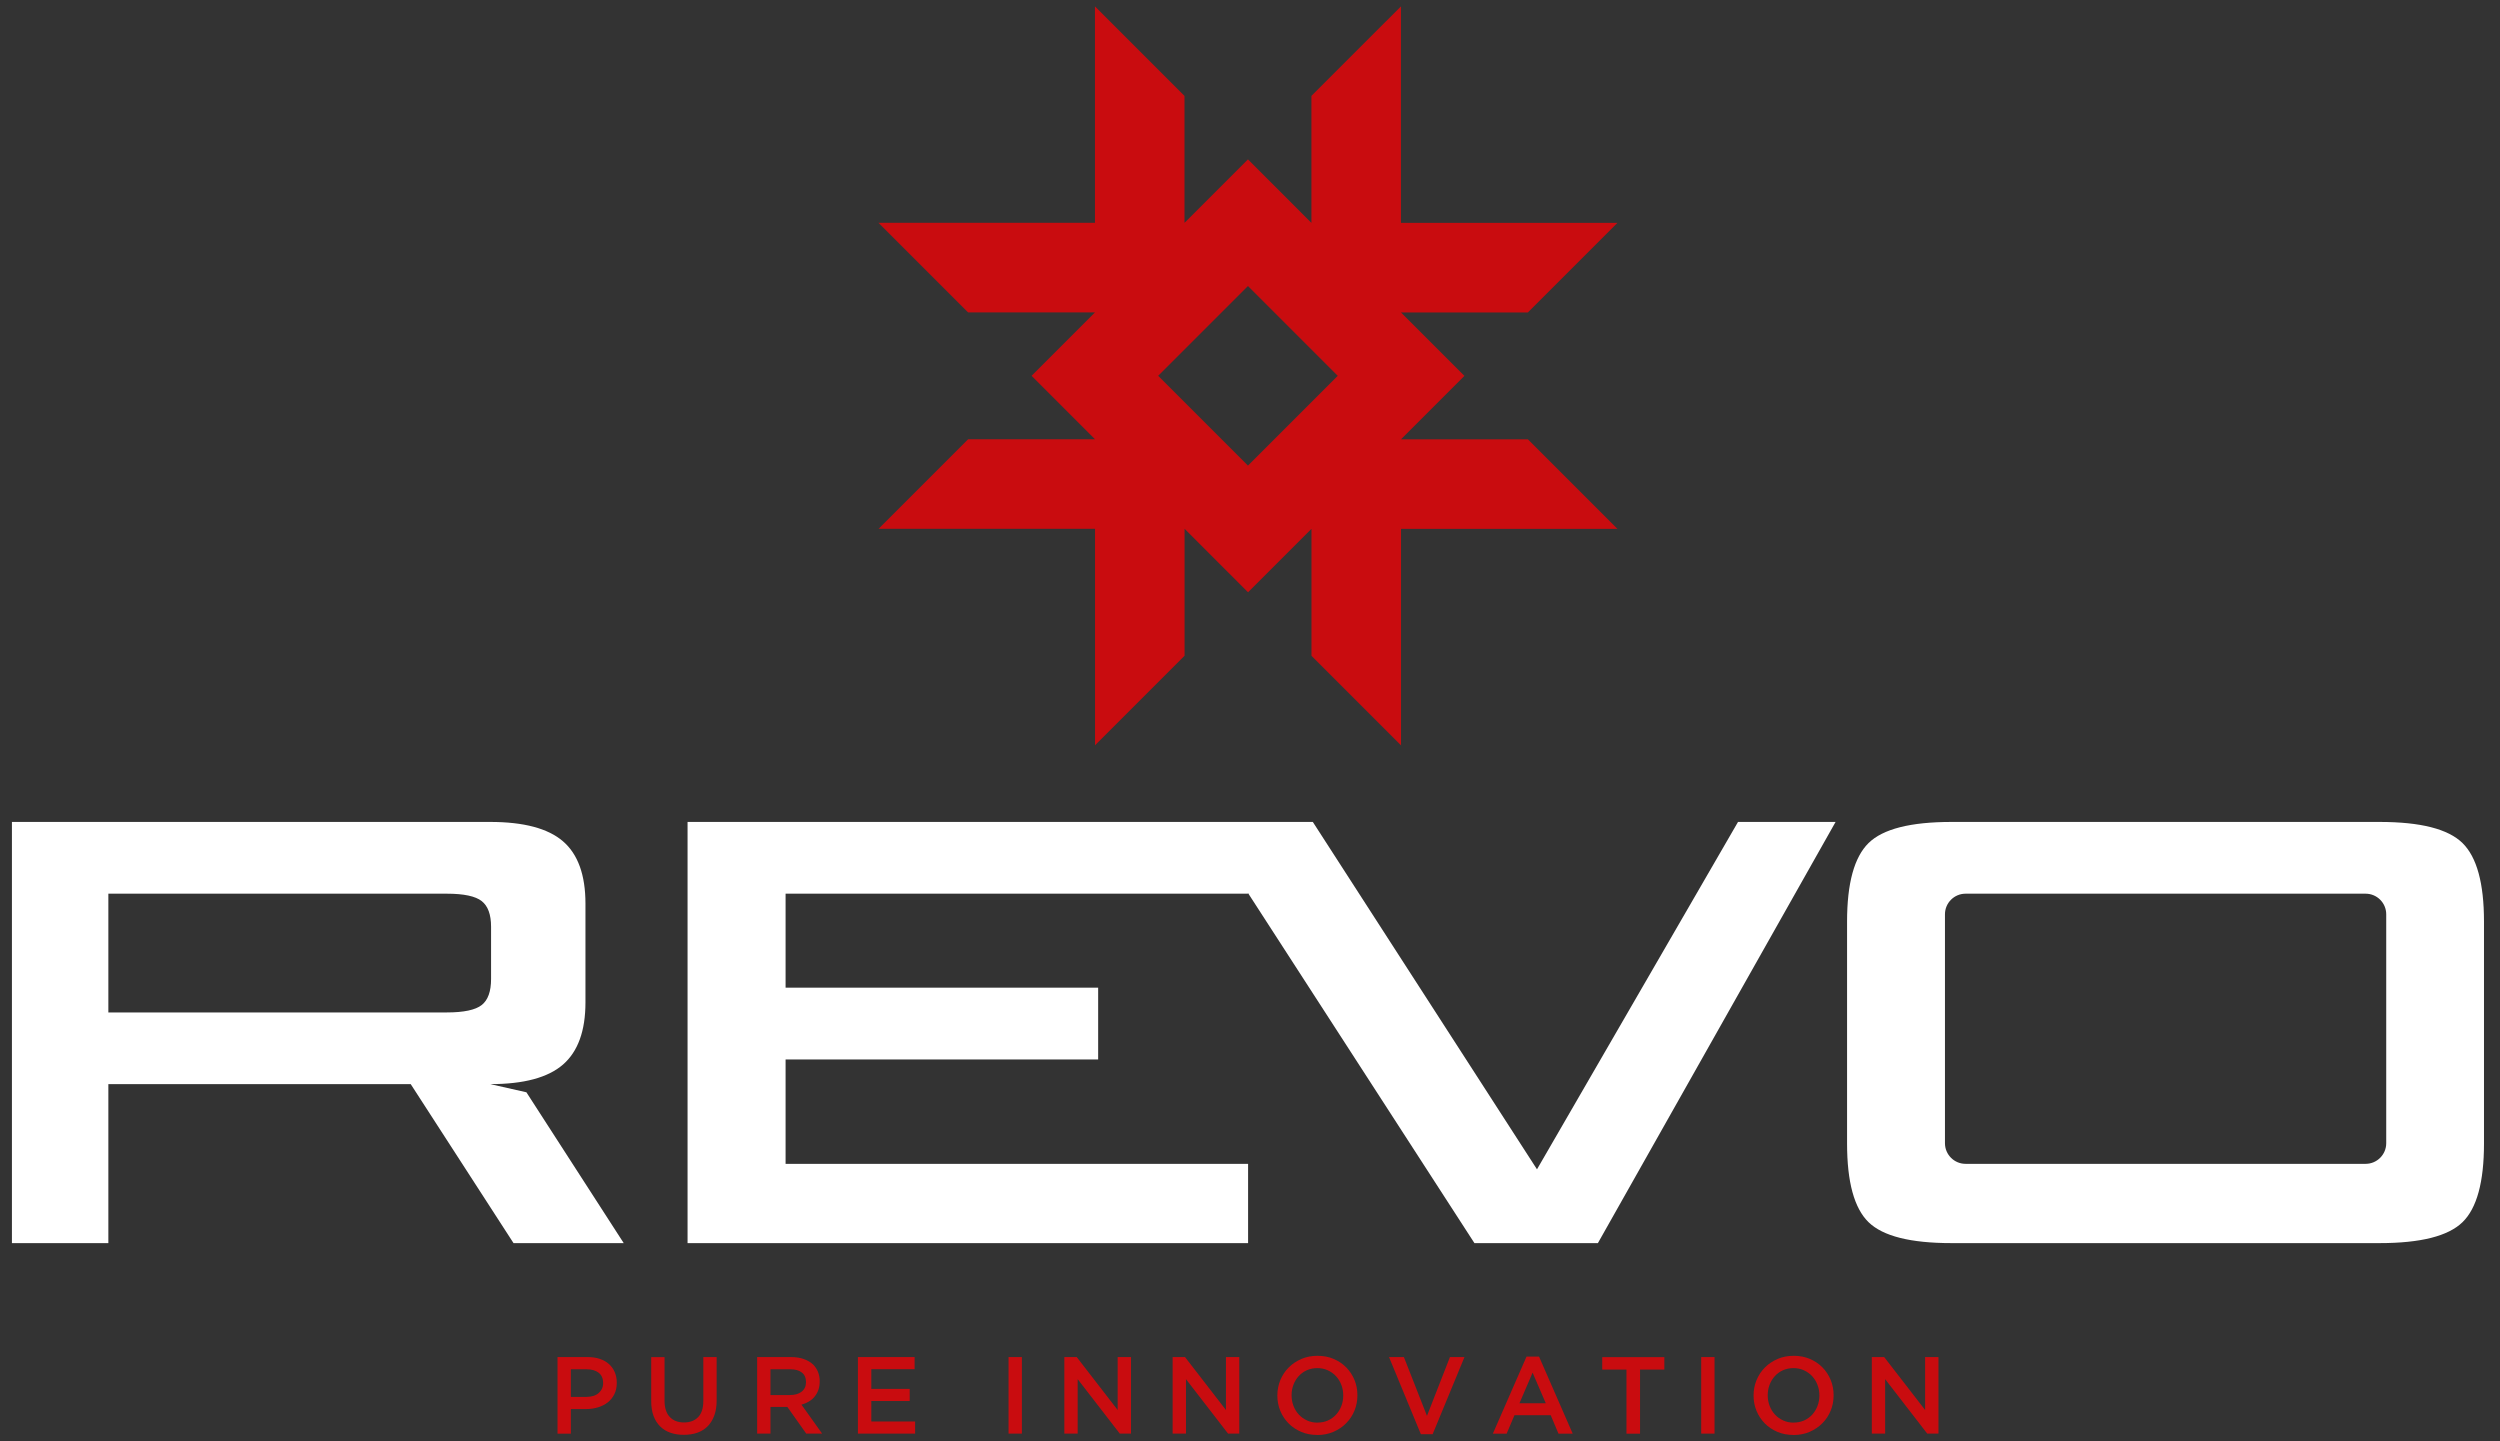 <?xml version="1.0" encoding="UTF-8" standalone="no"?>
<!DOCTYPE svg PUBLIC "-//W3C//DTD SVG 1.1//EN" "http://www.w3.org/Graphics/SVG/1.1/DTD/svg11.dtd">
<svg width="100%" height="100%" viewBox="0 0 392 226" version="1.1" xmlns="http://www.w3.org/2000/svg" xmlns:xlink="http://www.w3.org/1999/xlink" xml:space="preserve" xmlns:serif="http://www.serif.com/" style="fill-rule:evenodd;clip-rule:evenodd;stroke-linejoin:round;stroke-miterlimit:2;">
    <rect x="0" y="0" width="392" height="226" fill="#333333" stroke="none"/>
    <g>
        <path d="M87.42,212.79L92.15,212.79C92.85,212.79 93.48,212.88 94.04,213.07C94.6,213.26 95.09,213.53 95.48,213.88C95.87,214.23 96.18,214.66 96.39,215.15C96.6,215.64 96.71,216.19 96.71,216.8L96.71,216.84C96.71,217.51 96.58,218.11 96.33,218.61C96.08,219.12 95.73,219.55 95.3,219.89C94.87,220.23 94.35,220.49 93.77,220.67C93.19,220.85 92.56,220.94 91.9,220.94L89.51,220.94L89.51,224.8L87.42,224.8L87.42,212.79ZM91.97,219.03C92.77,219.03 93.41,218.83 93.87,218.43C94.33,218.03 94.57,217.51 94.57,216.88L94.57,216.85C94.57,216.14 94.33,215.6 93.86,215.24C93.39,214.88 92.76,214.7 91.97,214.7L89.51,214.7L89.51,219.04L91.97,219.04L91.97,219.03Z" style="fill:rgb(201,12,15);fill-rule:nonzero;"/>
        <path d="M107.22,224.98C106.44,224.98 105.74,224.87 105.11,224.65C104.48,224.43 103.94,224.09 103.5,223.65C103.05,223.2 102.71,222.65 102.47,222C102.23,221.34 102.11,220.58 102.11,219.71L102.11,212.8L104.2,212.8L104.2,219.62C104.2,220.74 104.47,221.59 105.01,222.17C105.55,222.75 106.3,223.04 107.25,223.04C108.2,223.04 108.93,222.76 109.47,222.2C110.01,221.64 110.28,220.81 110.28,219.7L110.28,212.79L112.37,212.79L112.37,219.6C112.37,220.49 112.25,221.27 112,221.95C111.75,222.62 111.41,223.19 110.96,223.64C110.51,224.09 109.97,224.43 109.34,224.65C108.71,224.87 107.99,224.98 107.21,224.98L107.22,224.98Z" style="fill:rgb(201,12,15);fill-rule:nonzero;"/>
        <path d="M118.71,212.79L124.06,212.79C124.81,212.79 125.48,212.9 126.07,213.11C126.65,213.32 127.14,213.62 127.53,213.99C127.85,214.32 128.1,214.71 128.27,215.14C128.44,215.57 128.53,216.05 128.53,216.58L128.53,216.61C128.53,217.1 128.46,217.55 128.32,217.94C128.18,218.33 127.98,218.68 127.73,218.99C127.48,219.3 127.18,219.55 126.83,219.76C126.48,219.97 126.1,220.13 125.67,220.25L128.91,224.79L126.42,224.79L123.46,220.61L120.81,220.61L120.81,224.79L118.72,224.79L118.72,212.79L118.71,212.79ZM123.9,218.74C124.66,218.74 125.26,218.56 125.71,218.2C126.16,217.84 126.38,217.35 126.38,216.73L126.38,216.7C126.38,216.05 126.16,215.55 125.73,215.21C125.29,214.87 124.68,214.7 123.89,214.7L120.81,214.7L120.81,218.75L123.91,218.75L123.9,218.74Z" style="fill:rgb(201,12,15);fill-rule:nonzero;"/>
        <path d="M134.52,212.79L143.41,212.79L143.41,214.69L136.62,214.69L136.62,217.78L142.64,217.78L142.64,219.68L136.62,219.68L136.62,222.89L143.49,222.89L143.49,224.79L134.52,224.79L134.52,212.79Z" style="fill:rgb(201,12,15);fill-rule:nonzero;"/>
        <rect x="158.14" y="212.79" width="2.09" height="12" style="fill:rgb(201,12,15);fill-rule:nonzero;"/>
        <path d="M166.88,212.79L168.83,212.79L175.25,221.09L175.25,212.79L177.34,212.79L177.34,224.79L175.58,224.79L168.98,216.25L168.98,224.79L166.89,224.79L166.89,212.79L166.88,212.79Z" style="fill:rgb(201,12,15);fill-rule:nonzero;"/>
        <path d="M183.86,212.79L185.81,212.79L192.23,221.09L192.23,212.79L194.32,212.79L194.32,224.79L192.56,224.79L185.96,216.25L185.96,224.79L183.87,224.79L183.87,212.79L183.86,212.79Z" style="fill:rgb(201,12,15);fill-rule:nonzero;"/>
        <path d="M206.55,225C205.62,225 204.78,224.84 204.01,224.51C203.24,224.18 202.59,223.74 202.04,223.18C201.49,222.62 201.06,221.97 200.75,221.22C200.44,220.47 200.29,219.67 200.29,218.83L200.29,218.8C200.29,217.95 200.45,217.16 200.75,216.41C201.06,215.66 201.49,215 202.05,214.44C202.61,213.87 203.27,213.43 204.04,213.09C204.81,212.76 205.65,212.59 206.58,212.59C207.51,212.59 208.35,212.75 209.12,213.08C209.89,213.41 210.54,213.85 211.09,214.41C211.64,214.97 212.07,215.62 212.38,216.37C212.69,217.12 212.84,217.92 212.84,218.76L212.84,218.8C212.84,219.65 212.69,220.44 212.38,221.19C212.07,221.94 211.64,222.6 211.08,223.16C210.52,223.73 209.86,224.17 209.09,224.51C208.32,224.84 207.48,225.01 206.55,225.01L206.55,225ZM206.59,223.06C207.18,223.06 207.73,222.95 208.22,222.73C208.71,222.51 209.14,222.2 209.49,221.82C209.84,221.44 210.12,220.99 210.32,220.47C210.52,219.95 210.62,219.41 210.62,218.82L210.62,218.79C210.62,218.21 210.52,217.66 210.32,217.14C210.12,216.62 209.84,216.17 209.48,215.78C209.12,215.39 208.69,215.09 208.19,214.86C207.69,214.63 207.14,214.52 206.55,214.52C205.96,214.52 205.42,214.63 204.92,214.85C204.42,215.07 204,215.38 203.65,215.76C203.3,216.14 203.02,216.59 202.82,217.11C202.62,217.63 202.52,218.17 202.52,218.76L202.52,218.8C202.52,219.38 202.62,219.93 202.82,220.45C203.02,220.97 203.3,221.42 203.66,221.81C204.02,222.2 204.45,222.5 204.95,222.73C205.45,222.96 206,223.07 206.59,223.07L206.59,223.06Z" style="fill:rgb(201,12,15);fill-rule:nonzero;"/>
        <path d="M217.8,212.79L220.13,212.79L223.75,222.01L227.35,212.79L229.63,212.79L224.64,224.88L222.79,224.88L217.8,212.79Z" style="fill:rgb(201,12,15);fill-rule:nonzero;"/>
        <path d="M239.36,212.71L241.32,212.71L246.6,224.8L244.37,224.8L243.15,221.9L237.47,221.9L236.24,224.8L234.08,224.8L239.36,212.71ZM242.38,220.03L240.31,215.23L238.25,220.03L242.38,220.03Z" style="fill:rgb(201,12,15);fill-rule:nonzero;"/>
        <path d="M255.04,214.75L251.23,214.75L251.23,212.8L260.97,212.8L260.97,214.75L257.16,214.75L257.16,224.8L255.03,224.8L255.03,214.75L255.04,214.75Z" style="fill:rgb(201,12,15);fill-rule:nonzero;"/>
        <rect x="266.75" y="212.79" width="2.09" height="12" style="fill:rgb(201,12,15);fill-rule:nonzero;"/>
        <path d="M281.22,225C280.29,225 279.45,224.84 278.68,224.51C277.91,224.18 277.26,223.74 276.71,223.18C276.16,222.62 275.73,221.97 275.42,221.22C275.11,220.47 274.96,219.67 274.96,218.83L274.96,218.8C274.96,217.95 275.12,217.16 275.42,216.41C275.73,215.66 276.16,215 276.72,214.44C277.28,213.87 277.94,213.43 278.71,213.09C279.48,212.76 280.32,212.59 281.25,212.59C282.18,212.59 283.02,212.75 283.79,213.08C284.56,213.41 285.21,213.85 285.76,214.41C286.31,214.97 286.74,215.62 287.05,216.37C287.36,217.12 287.51,217.92 287.51,218.76L287.51,218.8C287.51,219.65 287.36,220.44 287.05,221.19C286.74,221.94 286.31,222.6 285.75,223.16C285.19,223.73 284.53,224.17 283.76,224.51C282.99,224.84 282.15,225.01 281.22,225.01L281.22,225ZM281.25,223.06C281.84,223.06 282.39,222.95 282.88,222.73C283.37,222.51 283.8,222.2 284.15,221.82C284.5,221.44 284.78,220.99 284.98,220.47C285.18,219.95 285.28,219.41 285.28,218.82L285.28,218.79C285.28,218.21 285.18,217.66 284.98,217.14C284.78,216.62 284.5,216.17 284.14,215.78C283.78,215.39 283.35,215.09 282.85,214.86C282.35,214.63 281.8,214.52 281.21,214.52C280.62,214.52 280.08,214.63 279.58,214.85C279.08,215.07 278.66,215.38 278.31,215.76C277.96,216.14 277.68,216.59 277.48,217.11C277.28,217.63 277.18,218.17 277.18,218.76L277.18,218.8C277.18,219.38 277.28,219.93 277.48,220.45C277.68,220.97 277.96,221.42 278.32,221.81C278.68,222.2 279.11,222.5 279.61,222.73C280.11,222.96 280.66,223.07 281.25,223.07L281.25,223.06Z" style="fill:rgb(201,12,15);fill-rule:nonzero;"/>
        <path d="M293.49,212.79L295.44,212.79L301.86,221.09L301.86,212.79L303.95,212.79L303.95,224.79L302.19,224.79L295.59,216.25L295.59,224.79L293.5,224.79L293.5,212.79L293.49,212.79Z" style="fill:rgb(201,12,15);fill-rule:nonzero;"/>
    </g>
    <g>
        <path d="M241,183.35L205.85,128.88L107.81,128.88L107.81,194.92L195.7,194.92L195.7,182.49L123.18,182.49L123.18,166.12L172.19,166.12L172.19,154.87L123.18,154.87L123.18,140.13L195.68,140.13L195.68,140.02L231.19,194.92L250.55,194.92L287.82,128.88L272.52,128.88L241,183.35Z" style="fill:white;fill-rule:nonzero;"/>
        <path d="M386.12,132.19C383.87,129.98 379.54,128.88 373.12,128.88L305.99,128.88C299.58,128.88 295.24,129.98 292.99,132.19C290.74,134.4 289.62,138.5 289.62,144.5L289.62,179.3C289.62,185.34 290.74,189.45 292.99,191.64C295.24,193.83 299.57,194.92 305.99,194.92L373.12,194.92C379.53,194.92 383.87,193.83 386.12,191.64C388.37,189.45 389.49,185.34 389.49,179.3L389.49,144.5C389.49,138.5 388.37,134.4 386.12,132.19ZM374.16,143.36L374.16,179.26C374.16,181.04 372.71,182.49 370.93,182.49L308.2,182.49C306.42,182.49 304.97,181.04 304.97,179.26L304.97,143.36C304.97,141.58 306.42,140.13 308.2,140.13L370.93,140.13C372.71,140.13 374.16,141.58 374.16,143.36Z" style="fill:white;fill-rule:nonzero;"/>
        <path d="M76.87,169.99C82.12,169.99 85.92,168.97 88.27,166.93C90.62,164.89 91.8,161.64 91.8,157.18L91.8,141.69C91.8,137.19 90.62,133.93 88.27,131.91C85.92,129.89 82.12,128.88 76.87,128.88L1.87,128.88L1.87,194.92L16.99,194.92L16.99,169.99L64.4,169.99L80.52,194.92L97.8,194.92L82.54,171.27L76.87,169.99ZM70.06,158.75L16.99,158.75L16.99,140.13L70.06,140.13C72.73,140.13 74.55,140.52 75.53,141.29C76.51,142.06 77,143.4 77,145.32L77,153.5C77,155.46 76.51,156.82 75.53,157.59C74.55,158.36 72.73,158.75 70.06,158.75Z" style="fill:white;fill-rule:nonzero;"/>
    </g>
    <g>
        <path d="M185.73,34.94L185.73,34.95L185.74,34.94L185.73,34.94Z" style="fill:rgb(201,12,15);fill-rule:nonzero;"/>
        <path d="M185.73,82.92L185.73,82.93L185.74,82.93L185.73,82.92Z" style="fill:rgb(201,12,15);fill-rule:nonzero;"/>
        <path d="M185.74,82.92L185.73,82.92L185.74,82.93L185.74,82.92Z" style="fill:rgb(201,12,15);fill-rule:nonzero;"/>
        <path d="M185.74,34.94L185.73,34.95L185.74,34.95L185.74,34.94Z" style="fill:rgb(201,12,15);fill-rule:nonzero;"/>
        <path d="M219.68,48.98L219.67,48.98L219.68,48.99L219.68,48.98Z" style="fill:rgb(201,12,15);fill-rule:nonzero;"/>
        <path d="M171.7,48.98L171.69,48.98L171.69,48.99L171.7,48.98Z" style="fill:rgb(201,12,15);fill-rule:nonzero;"/>
        <path d="M219.68,48.99L219.67,48.98L219.67,48.99L219.68,48.99Z" style="fill:rgb(201,12,15);fill-rule:nonzero;"/>
        <path d="M171.7,48.99L171.7,48.98L171.69,48.99L171.7,48.99Z" style="fill:rgb(201,12,15);fill-rule:nonzero;"/>
        <path d="M219.67,68.89L219.68,68.89L219.68,68.88L219.67,68.89Z" style="fill:rgb(201,12,15);fill-rule:nonzero;"/>
        <path d="M171.69,68.89L171.7,68.89L171.69,68.88L171.69,68.89Z" style="fill:rgb(201,12,15);fill-rule:nonzero;"/>
        <path d="M219.67,68.88L219.67,68.89L219.68,68.88L219.67,68.88Z" style="fill:rgb(201,12,15);fill-rule:nonzero;"/>
        <path d="M171.69,68.88L171.7,68.89L171.7,68.88L171.69,68.88Z" style="fill:rgb(201,12,15);fill-rule:nonzero;"/>
        <path d="M205.63,82.93L205.64,82.93L205.64,82.92L205.63,82.93Z" style="fill:rgb(201,12,15);fill-rule:nonzero;"/>
        <path d="M205.64,34.95L205.64,34.94L205.63,34.94L205.64,34.95Z" style="fill:rgb(201,12,15);fill-rule:nonzero;"/>
        <path d="M205.63,82.93L205.64,82.92L205.63,82.92L205.63,82.93Z" style="fill:rgb(201,12,15);fill-rule:nonzero;"/>
        <path d="M205.63,34.95L205.64,34.95L205.63,34.94L205.63,34.95Z" style="fill:rgb(201,12,15);fill-rule:nonzero;"/>
        <path d="M239.58,68.89L219.67,68.89L229.62,58.94L219.68,49L219.67,49L219.68,48.99L239.57,48.99L253.61,34.95L219.67,34.95L219.67,1L205.63,15.04L205.63,34.93L205.62,34.94L195.68,24.99L185.73,34.94L185.73,15.04L171.69,1L171.69,34.94L137.75,34.94L151.79,48.98L171.7,48.98L161.75,58.93L171.69,68.87L171.7,68.87L171.69,68.88L151.8,68.88L137.76,82.92L171.7,82.92L171.7,116.86L185.74,102.82L185.74,82.93L185.75,82.92L195.69,92.87L205.64,82.92L205.64,102.83L219.68,116.87L219.68,82.93L253.62,82.93L239.58,68.89ZM195.68,73.01L181.6,58.93L195.68,44.85L209.76,58.93L195.68,73.01Z" style="fill:rgb(201,12,15);fill-rule:nonzero;"/>
    </g>
</svg>
